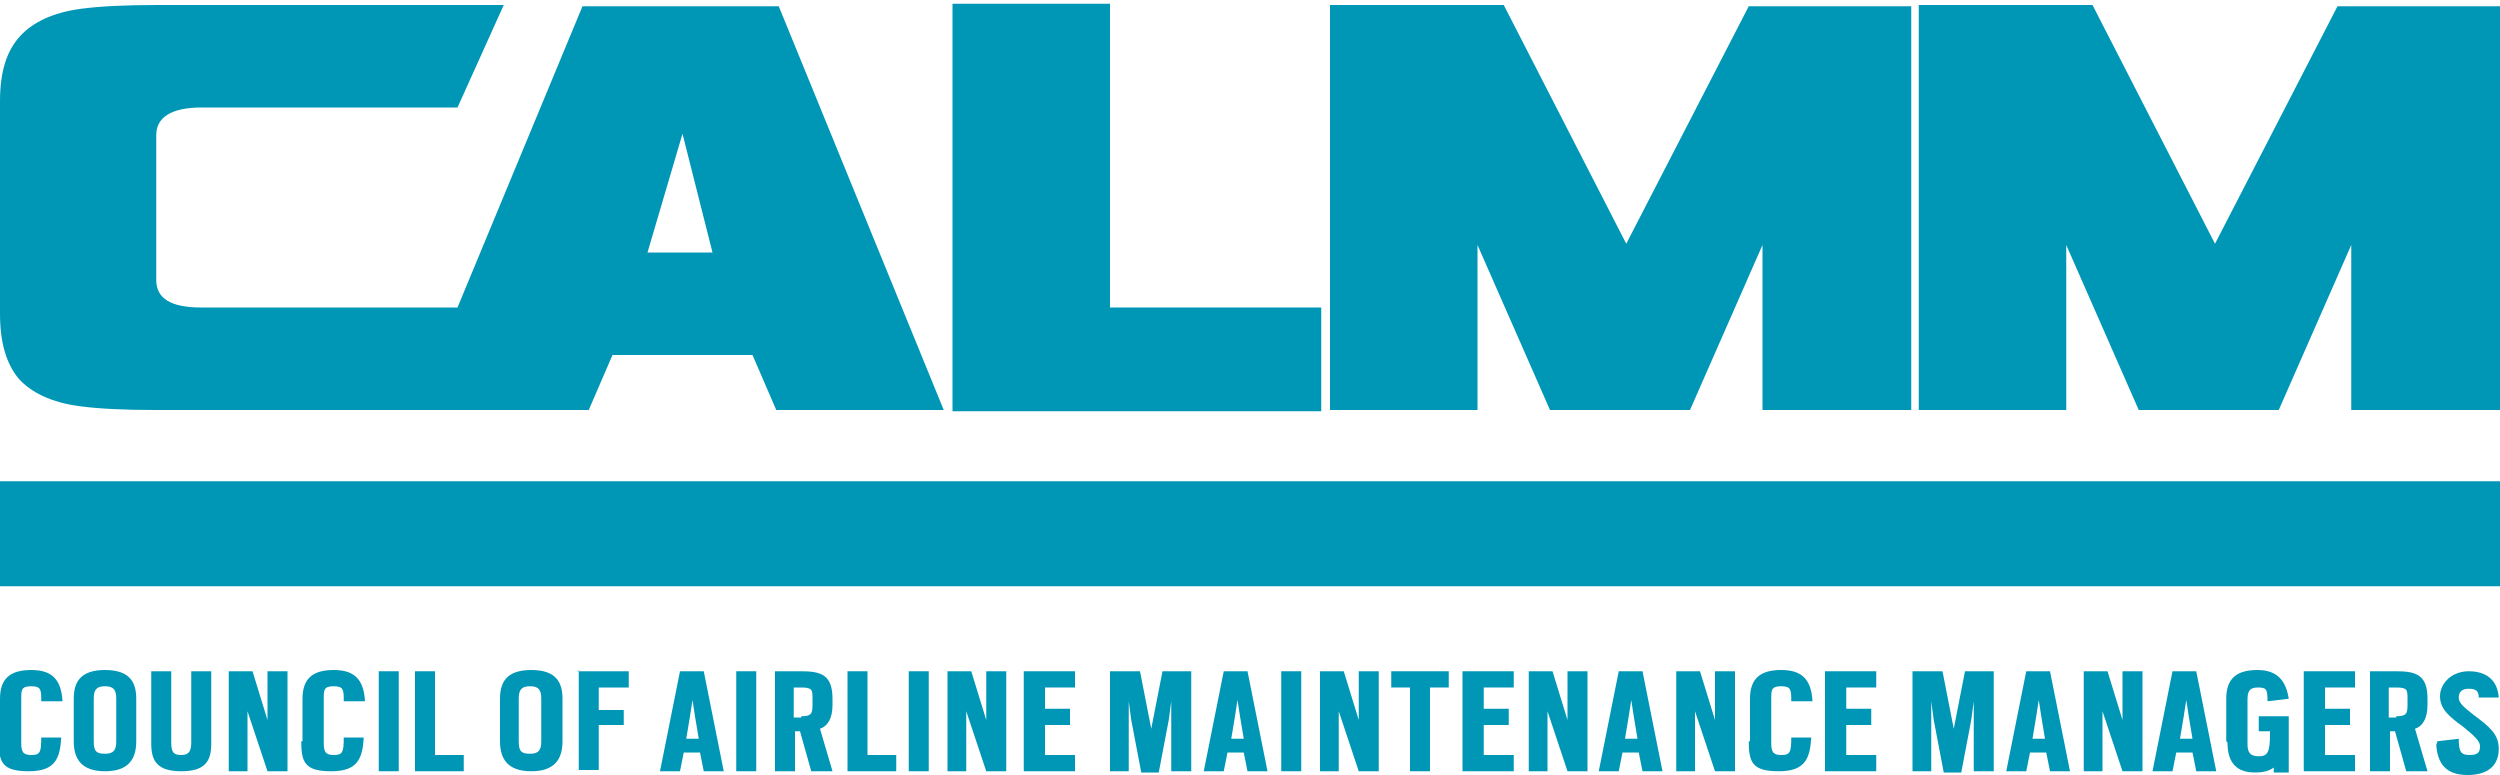 <?xml version="1.0" encoding="UTF-8"?>
<svg id="Layer_1" xmlns="http://www.w3.org/2000/svg" version="1.1" viewBox="0 0 200 62">
  <!-- Generator: Adobe Illustrator 29.1.0, SVG Export Plug-In . SVG Version: 2.1.0 Build 142)  -->
  <defs>
    <style>
      .st0 {
        fill: #0097b7;
      }
    </style>
  </defs>
  <path class="st0" d="M62.3.5h-15.7l-10,24.1h-20.5c-2.4,0-3.6-.7-3.6-2.2v-11.6c0-1.4,1.2-2.2,3.6-2.2h20.5L40.3.4H12.6c-2.6,0-4.6.1-6.1.3-2.3.3-3.9,1.1-4.9,2.2C.5,4.1,0,5.8,0,8.1v17C0,27.4.5,29.1,1.5,30.3c1,1.1,2.6,1.9,4.9,2.2,1.5.2,3.5.3,6.1.3h34.6l1.9-4.4h11.2l1.9,4.4h13.4L62.3.5ZM51.8,20.2l2.8-9.5,2.4,9.5h-5.3Z"/>
  <path class="st0" d="M105.7,24.6v8.3h-29.5V.3h12.6v24.3h16.9Z"/>
  <path class="st0" d="M152.9,32.8h-11.9v-13.2l-5.8,13.2h-11.2l-5.8-13.2v13.2h-11.8V.4h13.9l9.8,19.1L139.9.5h13v32.4Z"/>
  <path class="st0" d="M200,32.8h-11.9v-13.2l-5.8,13.2h-11.2l-5.8-13.2v13.2h-11.8V.4h13.9l9.8,19.1L187,.5h13v32.4Z"/>
  <rect class="st0" x="0" y="38.5" width="200" height="8.4"/>
  <g>
    <path class="st0" d="M0,59.3v-3.4c0-1.6.8-2.3,2.5-2.3s2.4.8,2.5,2.5h-1.7c0-.9,0-1.2-.8-1.2s-.8.3-.8,1v3.5c0,.7.1,1,.8,1s.8-.2.8-1.4h1.6c-.1,1.7-.5,2.7-2.6,2.7s-2.4-.7-2.4-2.4Z"/>
    <path class="st0" d="M5.9,59.3v-3.4c0-1.3.5-2.3,2.5-2.3s2.5,1,2.5,2.3v3.4c0,1.4-.6,2.4-2.5,2.4s-2.5-1-2.5-2.4ZM9.3,59.4v-3.5c0-.7-.2-1-.9-1s-.9.3-.9,1v3.4c0,.8.2,1,.9,1s.9-.3.9-1Z"/>
    <path class="st0" d="M12.1,59.5v-5.8h1.6v5.7c0,.8.2,1,.8,1s.8-.3.8-1v-5.7h1.6v5.8c0,1.4-.5,2.2-2.4,2.2s-2.4-.8-2.4-2.2Z"/>
    <path class="st0" d="M18.2,53.7h2l1.2,3.9v-3.9h1.6v8h-1.6l-1.6-4.8v4.8h-1.5v-8Z"/>
    <path class="st0" d="M24.2,59.3v-3.4c0-1.6.8-2.3,2.5-2.3s2.4.8,2.5,2.5h-1.7c0-.9,0-1.2-.8-1.2s-.8.3-.8,1v3.5c0,.7.1,1,.8,1s.8-.2.8-1.4h1.6c-.1,1.7-.5,2.7-2.6,2.7s-2.4-.7-2.4-2.4Z"/>
    <path class="st0" d="M30.3,53.7h1.6v8h-1.6v-8Z"/>
    <path class="st0" d="M33.2,53.7h1.6v6.7h2.3v1.3h-3.9v-8Z"/>
    <path class="st0" d="M40,59.3v-3.4c0-1.3.5-2.3,2.5-2.3s2.5,1,2.5,2.3v3.4c0,1.4-.6,2.4-2.5,2.4s-2.5-1-2.5-2.4ZM43.3,59.4v-3.5c0-.7-.2-1-.9-1s-.9.3-.9,1v3.4c0,.8.2,1,.9,1s.9-.3.9-1Z"/>
    <path class="st0" d="M46.2,53.7h4.1v1.3h-2.4v1.8h2v1.2h-2v3.6h-1.6v-8Z"/>
    <path class="st0" d="M54.5,53.7h1.8l1.6,8h-1.6l-.3-1.5h-1.3l-.3,1.5h-1.6l1.6-8ZM55.9,59.1l-.3-1.8-.2-1.3-.2,1.3-.3,1.8h1Z"/>
    <path class="st0" d="M58.9,53.7h1.6v8h-1.6v-8Z"/>
    <path class="st0" d="M61.9,53.7h2.2c1.6,0,2.5.3,2.5,2.2v.5c0,1.1-.4,1.7-1,1.9l1,3.4h-1.7l-.9-3.2h-.4v3.2h-1.6v-8ZM64.1,57.3c.8,0,.9-.2.9-.9v-.5c0-.7,0-.9-.9-.9h-.6v2.4h.6Z"/>
    <path class="st0" d="M67.8,53.7h1.6v6.7h2.3v1.3h-3.9v-8Z"/>
    <path class="st0" d="M72.7,53.7h1.6v8h-1.6v-8Z"/>
    <path class="st0" d="M75.7,53.7h2l1.2,3.9v-3.9h1.6v8h-1.6l-1.6-4.8v4.8h-1.5v-8Z"/>
    <path class="st0" d="M81.9,53.7h4.1v1.3h-2.4v1.7h2v1.3h-2v2.4h2.4v1.3h-4.1v-8Z"/>
    <path class="st0" d="M88.9,53.7h2.3l.9,4.6.9-4.6h2.3v8h-1.6v-5.6l-.2,1.5-.8,4.2h-1.4l-.8-4.2-.2-1.5v5.6h-1.5v-8Z"/>
    <path class="st0" d="M98,53.7h1.8l1.6,8h-1.6l-.3-1.5h-1.3l-.3,1.5h-1.6l1.6-8ZM99.5,59.1l-.3-1.8-.2-1.3-.2,1.3-.3,1.8h1Z"/>
    <path class="st0" d="M102.5,53.7h1.6v8h-1.6v-8Z"/>
    <path class="st0" d="M105.5,53.7h2l1.2,3.9v-3.9h1.6v8h-1.6l-1.6-4.8v4.8h-1.5v-8Z"/>
    <path class="st0" d="M112.8,55h-1.5v-1.3h4.6v1.3h-1.5v6.7h-1.6v-6.7Z"/>
    <path class="st0" d="M117,53.7h4.1v1.3h-2.4v1.7h2v1.3h-2v2.4h2.4v1.3h-4.1v-8Z"/>
    <path class="st0" d="M122.2,53.7h2l1.2,3.9v-3.9h1.6v8h-1.6l-1.6-4.8v4.8h-1.5v-8Z"/>
    <path class="st0" d="M129.6,53.7h1.8l1.6,8h-1.6l-.3-1.5h-1.3l-.3,1.5h-1.6l1.6-8ZM131,59.1l-.3-1.8-.2-1.3-.2,1.3-.3,1.8h1Z"/>
    <path class="st0" d="M134,53.7h2l1.2,3.9v-3.9h1.6v8h-1.6l-1.6-4.8v4.8h-1.5v-8Z"/>
    <path class="st0" d="M140,59.3v-3.4c0-1.6.8-2.3,2.5-2.3s2.4.8,2.5,2.5h-1.7c0-.9,0-1.2-.8-1.2s-.8.3-.8,1v3.5c0,.7.1,1,.8,1s.8-.2.8-1.4h1.6c-.1,1.7-.5,2.7-2.6,2.7s-2.4-.7-2.4-2.4Z"/>
    <path class="st0" d="M146,53.7h4.1v1.3h-2.4v1.7h2v1.3h-2v2.4h2.4v1.3h-4.1v-8Z"/>
    <path class="st0" d="M153.1,53.7h2.3l.9,4.6.9-4.6h2.3v8h-1.6v-5.6l-.2,1.5-.8,4.2h-1.4l-.8-4.2-.2-1.5v5.6h-1.5v-8Z"/>
    <path class="st0" d="M162.2,53.7h1.8l1.6,8h-1.6l-.3-1.5h-1.3l-.3,1.5h-1.6l1.6-8ZM163.6,59.1l-.3-1.8-.2-1.3-.2,1.3-.3,1.8h1Z"/>
    <path class="st0" d="M166.6,53.7h2l1.2,3.9v-3.9h1.6v8h-1.6l-1.6-4.8v4.8h-1.5v-8Z"/>
    <path class="st0" d="M173.9,53.7h1.8l1.6,8h-1.6l-.3-1.5h-1.3l-.3,1.5h-1.6l1.6-8ZM175.4,59.1l-.3-1.8-.2-1.3-.2,1.3-.3,1.8h1Z"/>
    <path class="st0" d="M178.1,59.3v-3.4c0-1.6.8-2.3,2.5-2.3s2.3,1,2.5,2.3l-1.7.2c0-1-.1-1.1-.8-1.1s-.8.4-.8,1v3.5c0,.7.2,1,.9,1s.9-.3.9-1.8v-.2h-.9v-1.2h2.4v4.5h-1.2v-.4c-.4.3-.9.4-1.5.4-1.4,0-2.2-.7-2.2-2.4Z"/>
    <path class="st0" d="M184.3,53.7h4.1v1.3h-2.4v1.7h2v1.3h-2v2.4h2.4v1.3h-4.1v-8Z"/>
    <path class="st0" d="M189.5,53.7h2.2c1.6,0,2.5.3,2.5,2.2v.5c0,1.1-.4,1.7-1,1.9l1,3.4h-1.7l-.9-3.2h-.4v3.2h-1.6v-8ZM191.7,57.3c.8,0,.9-.2.9-.9v-.5c0-.7,0-.9-.9-.9h-.6v2.4h.6Z"/>
    <path class="st0" d="M195,59.3l1.7-.2c0,1.1.2,1.3.9,1.3s.8-.3.8-.7-.4-.8-1.4-1.6c-1.1-.8-1.8-1.4-1.8-2.4s.9-2,2.3-2,2.3.7,2.4,2.1h-1.6c0-.5-.2-.7-.8-.7s-.8.3-.8.7.3.7,1.2,1.4c1.2.9,2,1.5,2,2.7s-.7,2.1-2.5,2.1-2.4-1-2.5-2.4Z"/>
  </g>
</svg>